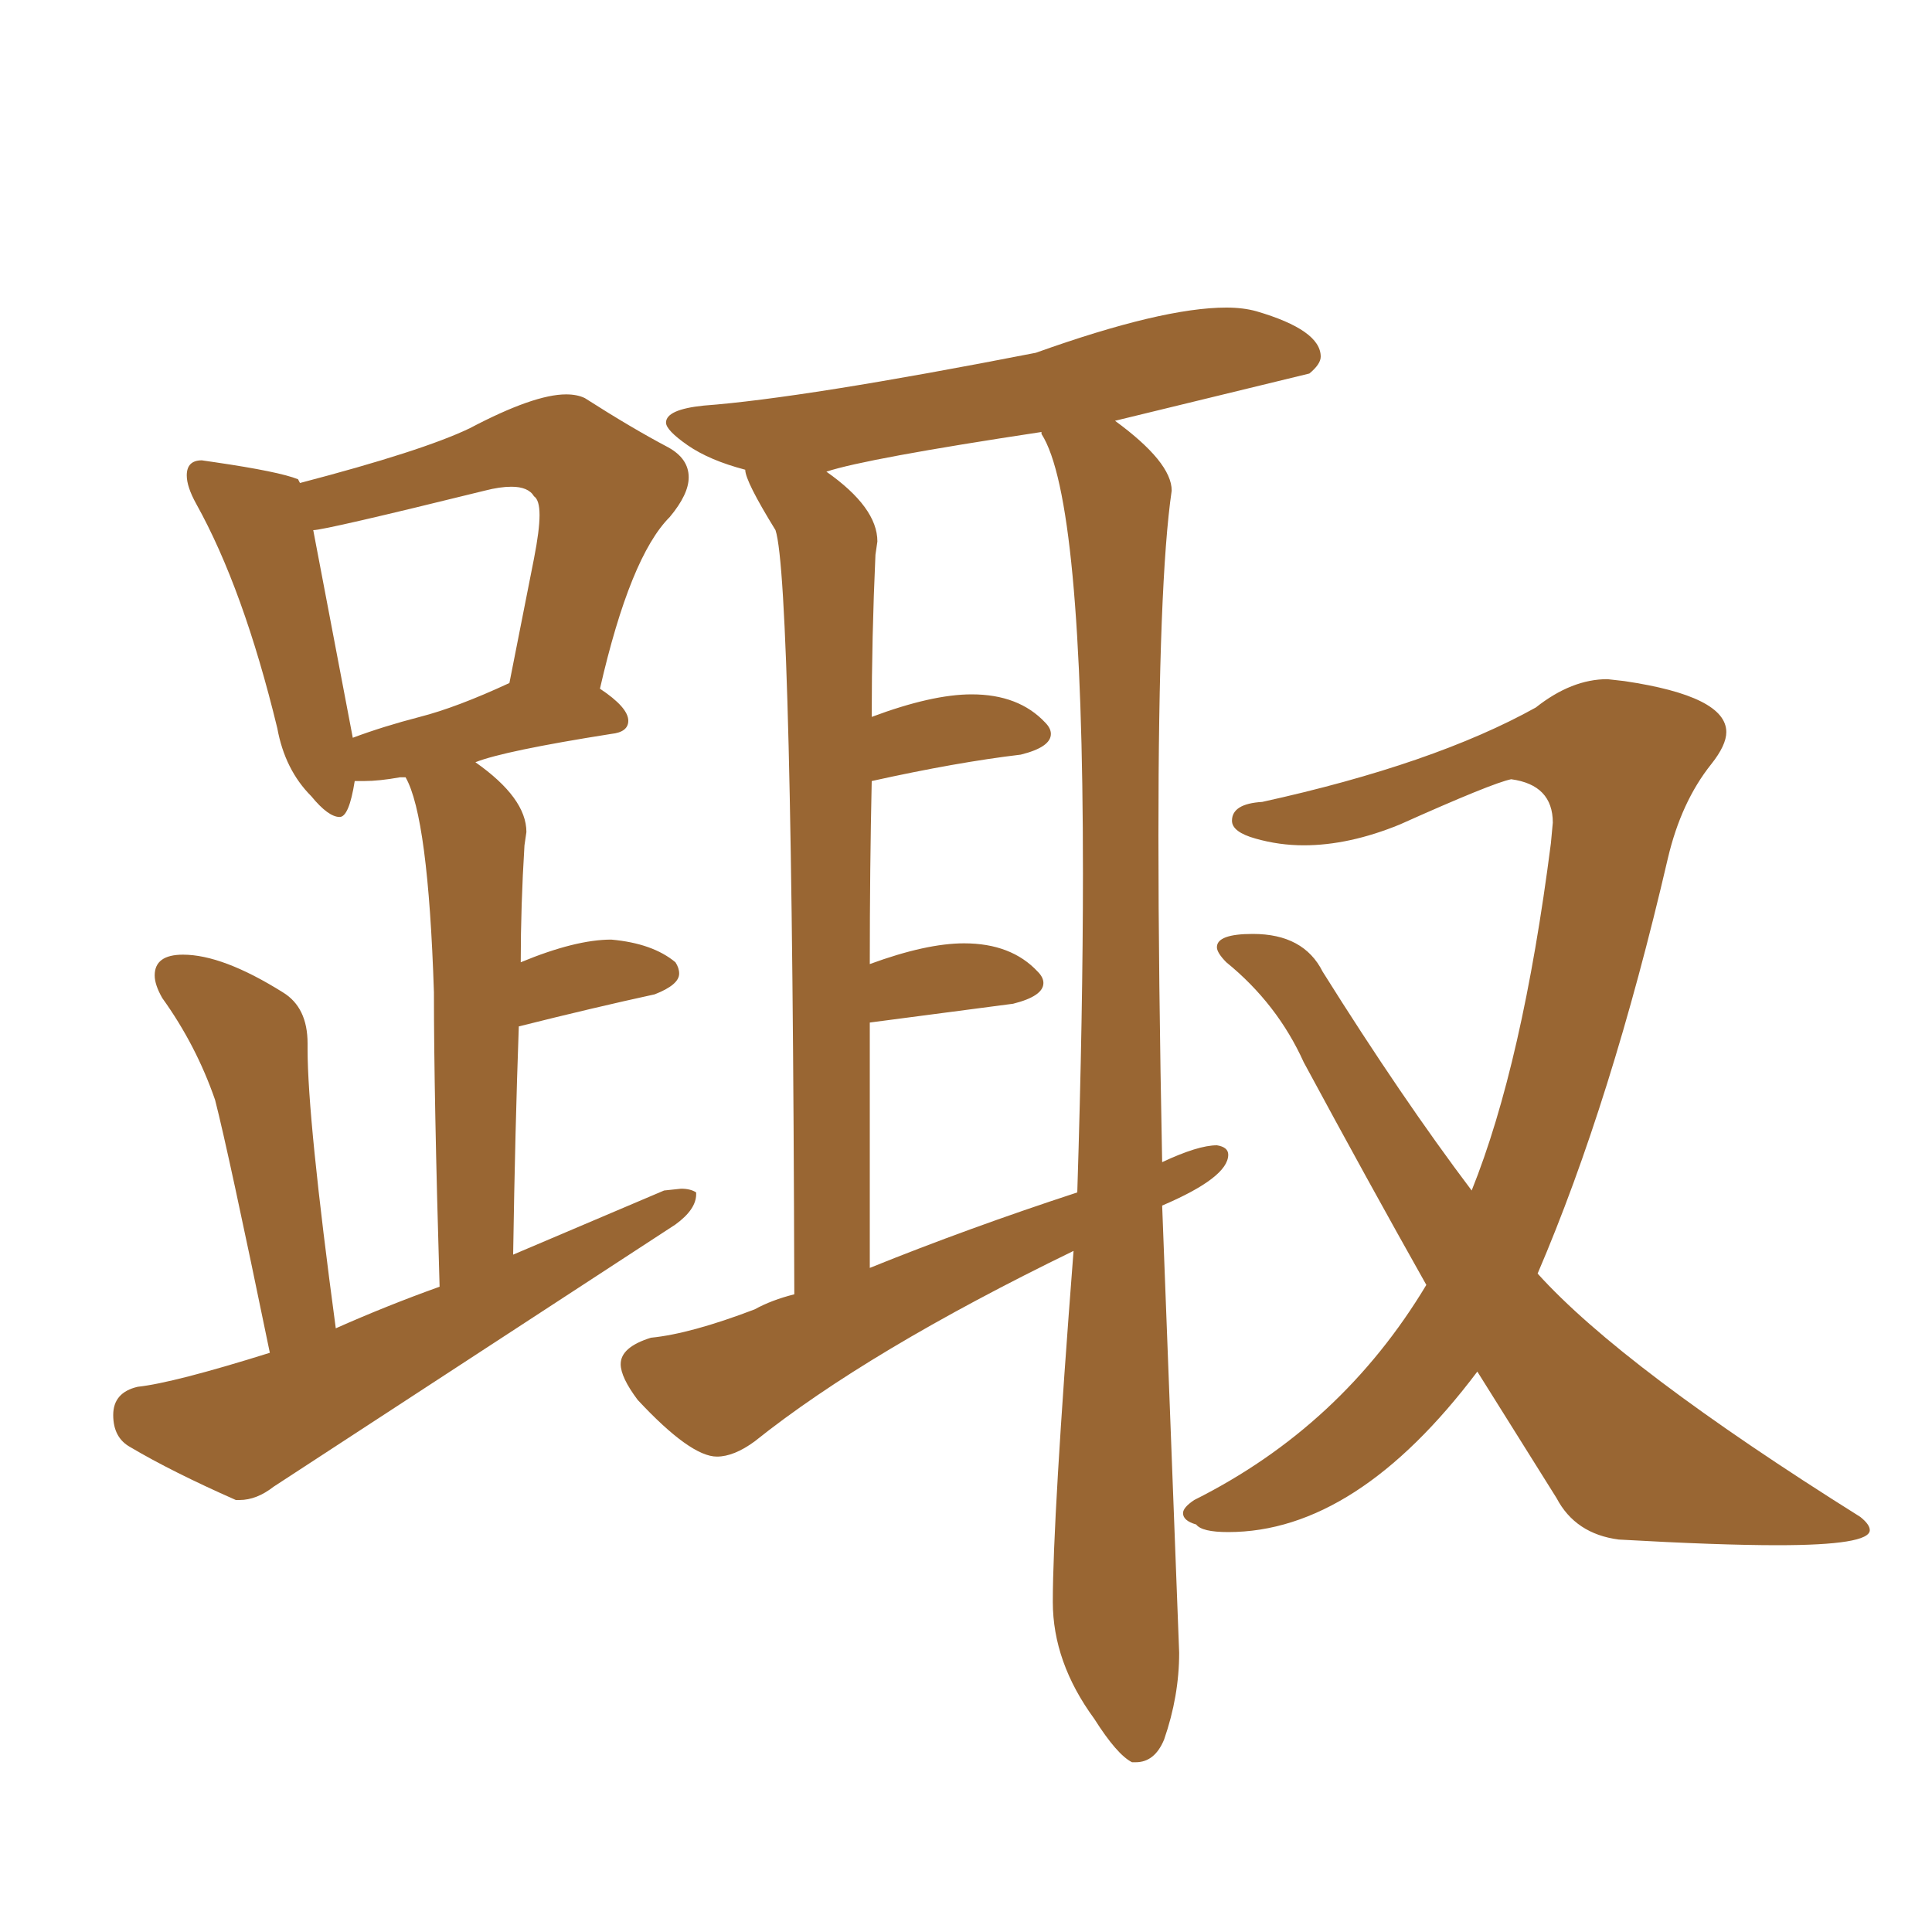 <svg xmlns="http://www.w3.org/2000/svg" xmlns:xlink="http://www.w3.org/1999/xlink" width="150" height="150"><path fill="#996633" padding="10" d="M88.18 136.82L88.18 136.82L87.89 136.82Q86.72 136.23 84.96 133.45L84.96 133.45Q81.74 129.05 81.74 124.37L81.74 124.37Q81.74 117.92 83.35 97.12L83.35 97.12Q67.38 104.88 58.59 111.91L58.59 111.91Q56.98 113.09 55.66 113.09L55.66 113.09Q53.61 113.09 49.51 108.69L49.51 108.69Q48.19 106.93 48.19 105.91L48.19 105.91Q48.19 104.59 50.54 103.86L50.54 103.86Q53.61 103.56 58.59 101.66L58.59 101.66Q59.91 100.93 61.67 100.49L61.67 100.49Q61.52 45.12 60.21 41.16L60.21 41.16Q57.86 37.35 57.86 36.47L57.86 36.47Q55.08 35.74 53.39 34.57Q51.71 33.40 51.71 32.81L51.71 32.81Q51.71 31.79 54.64 31.49L54.64 31.49Q62.40 30.91 80.42 27.39L80.42 27.39Q90.23 23.88 95.21 23.88L95.21 23.88Q96.53 23.88 97.56 24.17L97.56 24.17Q102.54 25.63 102.54 27.69L102.54 27.69Q102.54 28.27 101.66 29.00L101.66 29.00L86.57 32.67Q90.97 35.89 90.97 38.09L90.97 38.09Q89.94 45.12 89.94 64.89L89.94 64.89Q89.94 75.59 90.23 90.23L90.23 90.23Q93.02 88.92 94.48 88.92L94.48 88.92Q95.36 89.06 95.36 89.65L95.36 89.65Q95.36 91.41 90.23 93.60L90.23 93.60L91.55 128.32Q91.55 131.69 90.38 135.06L90.38 135.06Q89.65 136.82 88.18 136.82ZM67.53 79.39L67.53 98.44Q75.15 95.36 83.64 92.58L83.64 92.58Q84.08 78.52 84.08 67.82L84.08 67.82Q84.08 38.67 80.86 33.69L80.86 33.69L80.86 33.54Q67.24 35.60 64.16 36.62L64.16 36.62Q68.12 39.40 68.12 42.04L68.12 42.04L67.97 43.07Q67.68 49.51 67.68 55.66L67.68 55.66Q72.36 53.91 75.44 53.91L75.44 53.91Q79.10 53.91 81.15 56.10L81.15 56.10Q81.59 56.54 81.59 56.98L81.59 56.98Q81.59 58.01 79.25 58.59L79.25 58.59Q74.27 59.18 67.68 60.64L67.68 60.64Q67.53 67.38 67.53 74.85L67.53 74.85Q71.92 73.24 74.85 73.24L74.85 73.24Q78.52 73.24 80.57 75.44L80.57 75.44Q81.01 75.88 81.01 76.32L81.01 76.32Q81.01 77.34 78.66 77.93L78.66 77.93L67.53 79.39ZM137.99 119.97L137.99 119.97Q133.45 119.97 125.68 119.53L125.68 119.53Q122.31 119.09 120.85 116.31L120.85 116.31L114.70 106.49Q105.32 118.95 95.36 118.95L95.36 118.95Q93.31 118.95 92.87 118.36L92.87 118.36Q91.85 118.07 91.85 117.48L91.85 117.48Q91.85 117.04 92.72 116.46L92.72 116.46Q104.15 110.74 110.74 99.76L110.74 99.76Q106.20 91.70 101.22 82.47L101.22 82.47Q99.17 77.93 95.21 74.71L95.21 74.71Q94.48 73.97 94.48 73.54L94.48 73.54Q94.48 72.51 97.27 72.51L97.27 72.51Q101.22 72.51 102.69 75.44L102.69 75.44Q108.84 85.25 114.26 92.43L114.26 92.43Q118.21 82.62 120.41 65.48L120.41 65.48L120.56 63.87Q120.56 60.94 117.33 60.50L117.33 60.50Q115.87 60.79 108.69 64.01L108.69 64.01Q104.74 65.63 101.22 65.63L101.22 65.63Q99.32 65.63 97.49 65.11Q95.65 64.60 95.65 63.72L95.65 63.72Q95.65 62.40 98.00 62.26L98.00 62.26Q111.33 59.33 119.24 54.93L119.24 54.93Q122.02 52.73 124.80 52.73L124.80 52.73L126.12 52.88Q134.03 54.05 134.03 56.84L134.03 56.84Q134.03 57.86 132.86 59.33L132.86 59.33Q130.52 62.26 129.49 66.65L129.49 66.65Q125.10 85.55 119.38 98.88L119.38 98.88Q125.98 106.20 144.43 117.77L144.43 117.77Q145.17 118.36 145.17 118.80L145.17 118.80Q145.17 119.97 137.99 119.97ZM18.60 116.46L18.60 116.46L18.31 116.46Q13.33 114.26 10.11 112.35L10.11 112.35Q8.79 111.62 8.79 109.86L8.79 109.86Q8.79 108.11 10.69 107.67L10.69 107.67Q13.48 107.37 20.95 105.03L20.95 105.03Q17.72 89.36 16.70 85.40L16.70 85.40Q15.23 81.15 12.60 77.49L12.60 77.49Q12.01 76.46 12.01 75.73L12.01 75.73Q12.01 74.12 14.21 74.12L14.21 74.12Q17.29 74.12 21.97 77.05L21.97 77.05Q23.88 78.22 23.88 81.01L23.88 81.01L23.88 81.45Q23.88 86.87 26.07 103.13L26.07 103.13Q30.03 101.37 34.13 99.90L34.13 99.90Q33.69 85.11 33.69 77.05L33.69 77.05Q33.25 63.43 31.49 60.35L31.49 60.35L31.05 60.35Q29.44 60.64 28.27 60.64L28.27 60.64L27.54 60.64Q27.10 63.43 26.37 63.43L26.37 63.43Q25.49 63.43 24.17 61.82L24.17 61.82Q22.12 59.77 21.53 56.54L21.53 56.54Q18.90 45.70 15.23 39.11L15.23 39.11Q14.50 37.79 14.50 36.91L14.50 36.91Q14.50 35.74 15.67 35.74L15.67 35.74L16.70 35.89Q21.68 36.62 23.14 37.21L23.14 37.21L23.29 37.50Q32.81 35.01 36.47 33.25L36.47 33.25Q41.46 30.62 43.95 30.62L43.95 30.62Q44.82 30.62 45.41 30.91L45.41 30.91Q49.07 33.25 51.86 34.72L51.86 34.72Q53.47 35.60 53.47 37.06L53.47 37.06Q53.47 38.38 52.00 40.14L52.00 40.14Q48.93 43.21 46.58 53.47L46.58 53.47Q48.78 54.93 48.78 55.96L48.78 55.96Q48.78 56.84 47.46 56.98L47.46 56.98Q39.11 58.30 36.91 59.18L36.91 59.18Q40.87 61.96 40.87 64.60L40.87 64.60L40.72 65.63Q40.43 70.31 40.43 74.71L40.43 74.71Q44.68 72.95 47.46 72.95L47.46 72.95Q50.68 73.24 52.44 74.71L52.44 74.71Q52.73 75.15 52.73 75.59L52.73 75.59Q52.73 76.46 50.83 77.20L50.83 77.20Q46.14 78.22 40.28 79.69L40.28 79.69Q39.99 87.74 39.84 97.41L39.84 97.41L51.56 92.43L52.88 92.29Q53.61 92.29 54.05 92.58L54.05 92.58L54.05 92.72Q54.05 93.90 52.44 95.07L52.44 95.07L21.24 115.43Q19.92 116.46 18.60 116.46ZM24.32 41.16L27.39 57.28Q29.74 56.40 32.59 55.66Q35.45 54.93 39.55 53.03L39.55 53.03L41.46 43.36Q41.89 41.16 41.89 39.99L41.89 39.99Q41.89 38.82 41.46 38.53L41.46 38.53Q41.02 37.79 39.70 37.79L39.70 37.79Q38.82 37.79 37.65 38.09L37.65 38.09Q25.20 41.16 24.32 41.16L24.32 41.16Z"/></svg>